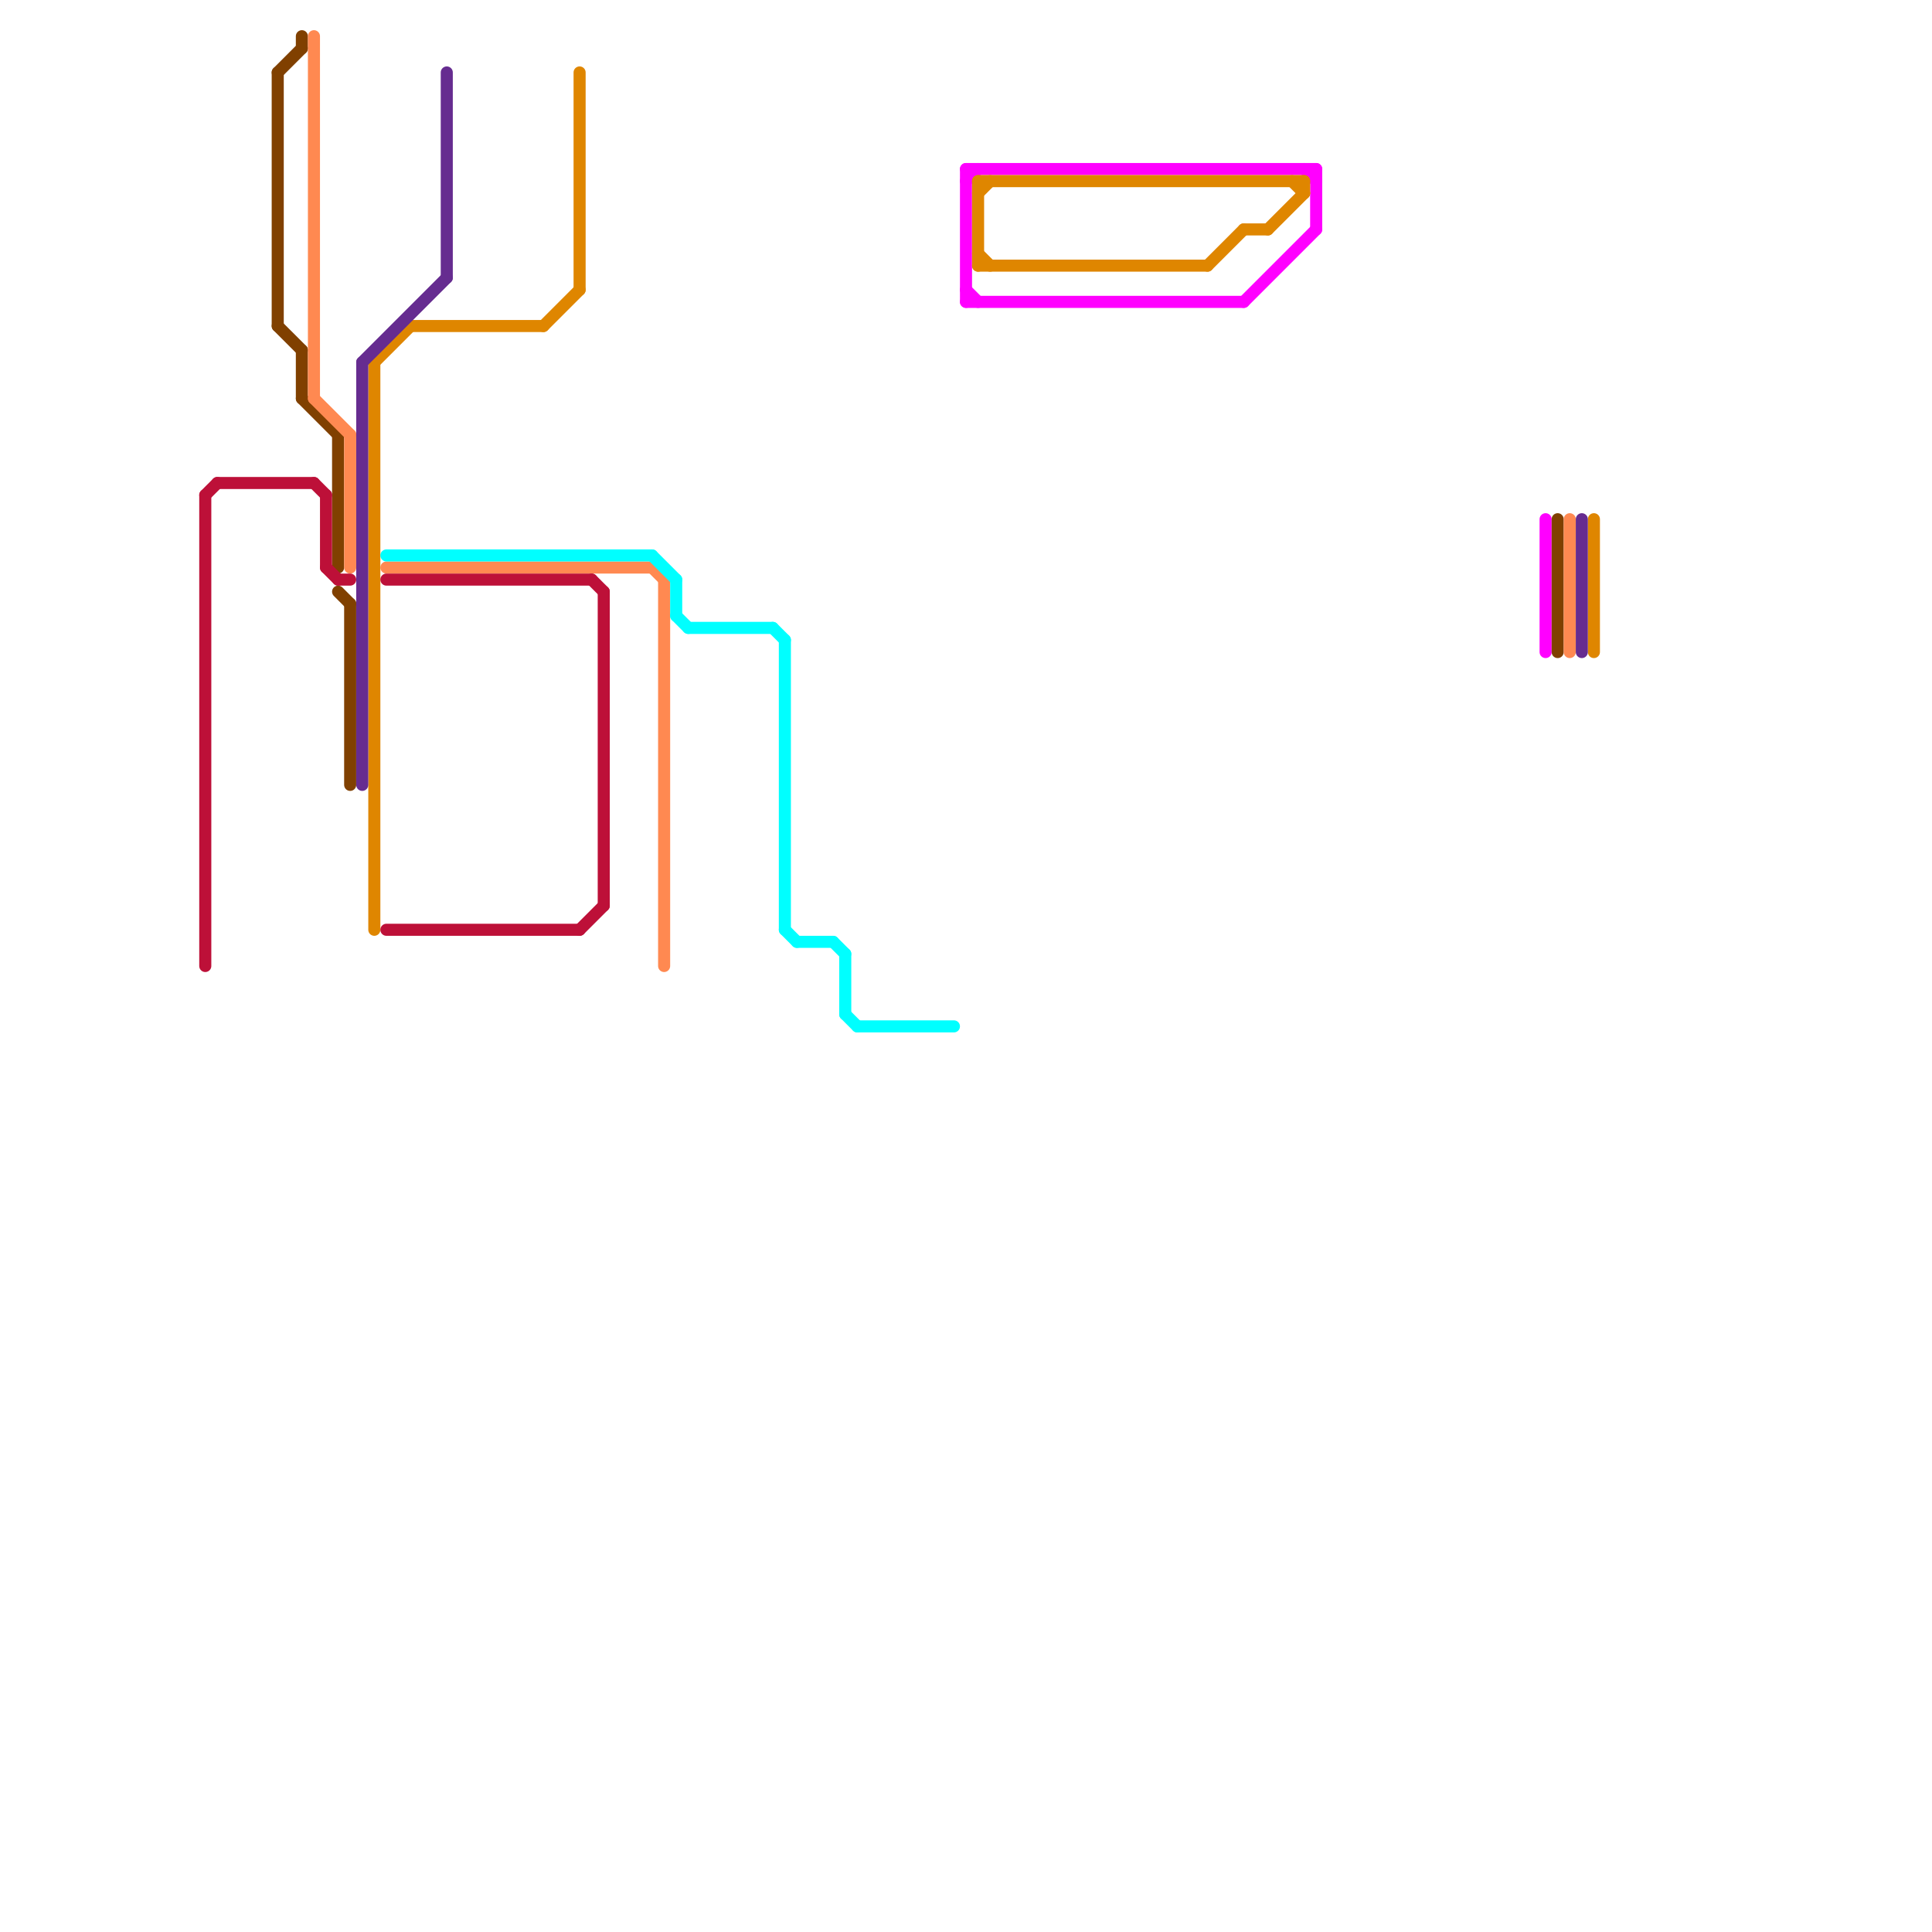 
<svg version="1.1" xmlns="http://www.w3.org/2000/svg" viewBox="0 0 160 160">
<style>text { font: 1px Helvetica; font-weight: 600; white-space: pre; dominant-baseline: central; } line { stroke-width: 1; fill: none; stroke-linecap: round; stroke-linejoin: round; } .c0 { stroke: #ff00ff } .c1 { stroke: #df8600 } .c2 { stroke: #804000 } .c3 { stroke: #ff8951 } .c4 { stroke: #662c90 } .c5 { stroke: #bd1038 } .c6 { stroke: #00ffff }</style><defs><g id="wm-xf"><circle r="1.2" fill="#000"/><circle r="0.9" fill="#fff"/><circle r="0.6" fill="#000"/><circle r="0.3" fill="#fff"/></g><g id="wm"><circle r="0.6" fill="#000"/><circle r="0.3" fill="#fff"/></g></defs><line class="c0" x1="80" y1="14" x2="109" y2="14"/><line class="c0" x1="109" y1="14" x2="109" y2="19"/><line class="c0" x1="108" y1="14" x2="109" y2="15"/><line class="c0" x1="80" y1="15" x2="81" y2="14"/><line class="c0" x1="103" y1="25" x2="109" y2="19"/><line class="c0" x1="80" y1="14" x2="80" y2="25"/><line class="c0" x1="128" y1="43" x2="128" y2="54"/><line class="c0" x1="80" y1="24" x2="81" y2="25"/><line class="c0" x1="80" y1="25" x2="103" y2="25"/><line class="c1" x1="45" y1="27" x2="48" y2="24"/><line class="c1" x1="108" y1="15" x2="108" y2="16"/><line class="c1" x1="81" y1="16" x2="82" y2="15"/><line class="c1" x1="31" y1="30" x2="34" y2="27"/><line class="c1" x1="34" y1="27" x2="45" y2="27"/><line class="c1" x1="81" y1="21" x2="82" y2="22"/><line class="c1" x1="100" y1="22" x2="103" y2="19"/><line class="c1" x1="107" y1="15" x2="108" y2="16"/><line class="c1" x1="31" y1="30" x2="31" y2="77"/><line class="c1" x1="132" y1="43" x2="132" y2="54"/><line class="c1" x1="81" y1="15" x2="81" y2="22"/><line class="c1" x1="103" y1="19" x2="105" y2="19"/><line class="c1" x1="81" y1="22" x2="100" y2="22"/><line class="c1" x1="81" y1="15" x2="108" y2="15"/><line class="c1" x1="48" y1="6" x2="48" y2="24"/><line class="c1" x1="105" y1="19" x2="108" y2="16"/><line class="c2" x1="25" y1="33" x2="28" y2="36"/><line class="c2" x1="23" y1="6" x2="23" y2="27"/><line class="c2" x1="129" y1="43" x2="129" y2="54"/><line class="c2" x1="23" y1="27" x2="25" y2="29"/><line class="c2" x1="29" y1="50" x2="29" y2="65"/><line class="c2" x1="25" y1="3" x2="25" y2="4"/><line class="c2" x1="25" y1="29" x2="25" y2="33"/><line class="c2" x1="23" y1="6" x2="25" y2="4"/><line class="c2" x1="28" y1="49" x2="29" y2="50"/><line class="c2" x1="28" y1="36" x2="28" y2="47"/><line class="c3" x1="32" y1="47" x2="54" y2="47"/><line class="c3" x1="29" y1="36" x2="29" y2="47"/><line class="c3" x1="130" y1="43" x2="130" y2="54"/><line class="c3" x1="55" y1="48" x2="55" y2="80"/><line class="c3" x1="54" y1="47" x2="55" y2="48"/><line class="c3" x1="26" y1="33" x2="29" y2="36"/><line class="c3" x1="26" y1="3" x2="26" y2="33"/><line class="c4" x1="37" y1="6" x2="37" y2="23"/><line class="c4" x1="30" y1="30" x2="30" y2="65"/><line class="c4" x1="30" y1="30" x2="37" y2="23"/><line class="c4" x1="131" y1="43" x2="131" y2="54"/><line class="c5" x1="32" y1="77" x2="48" y2="77"/><line class="c5" x1="50" y1="49" x2="50" y2="75"/><line class="c5" x1="27" y1="41" x2="27" y2="47"/><line class="c5" x1="32" y1="48" x2="49" y2="48"/><line class="c5" x1="26" y1="40" x2="27" y2="41"/><line class="c5" x1="18" y1="40" x2="26" y2="40"/><line class="c5" x1="17" y1="41" x2="17" y2="80"/><line class="c5" x1="48" y1="77" x2="50" y2="75"/><line class="c5" x1="28" y1="48" x2="29" y2="48"/><line class="c5" x1="17" y1="41" x2="18" y2="40"/><line class="c5" x1="27" y1="47" x2="28" y2="48"/><line class="c5" x1="49" y1="48" x2="50" y2="49"/><line class="c6" x1="54" y1="46" x2="56" y2="48"/><line class="c6" x1="57" y1="52" x2="64" y2="52"/><line class="c6" x1="56" y1="51" x2="57" y2="52"/><line class="c6" x1="56" y1="48" x2="56" y2="51"/><line class="c6" x1="32" y1="46" x2="54" y2="46"/><line class="c6" x1="64" y1="52" x2="65" y2="53"/><line class="c6" x1="65" y1="77" x2="66" y2="78"/><line class="c6" x1="66" y1="78" x2="69" y2="78"/><line class="c6" x1="69" y1="78" x2="70" y2="79"/><line class="c6" x1="71" y1="85" x2="79" y2="85"/><line class="c6" x1="70" y1="79" x2="70" y2="84"/><line class="c6" x1="65" y1="53" x2="65" y2="77"/><line class="c6" x1="70" y1="84" x2="71" y2="85"/>
</svg>
